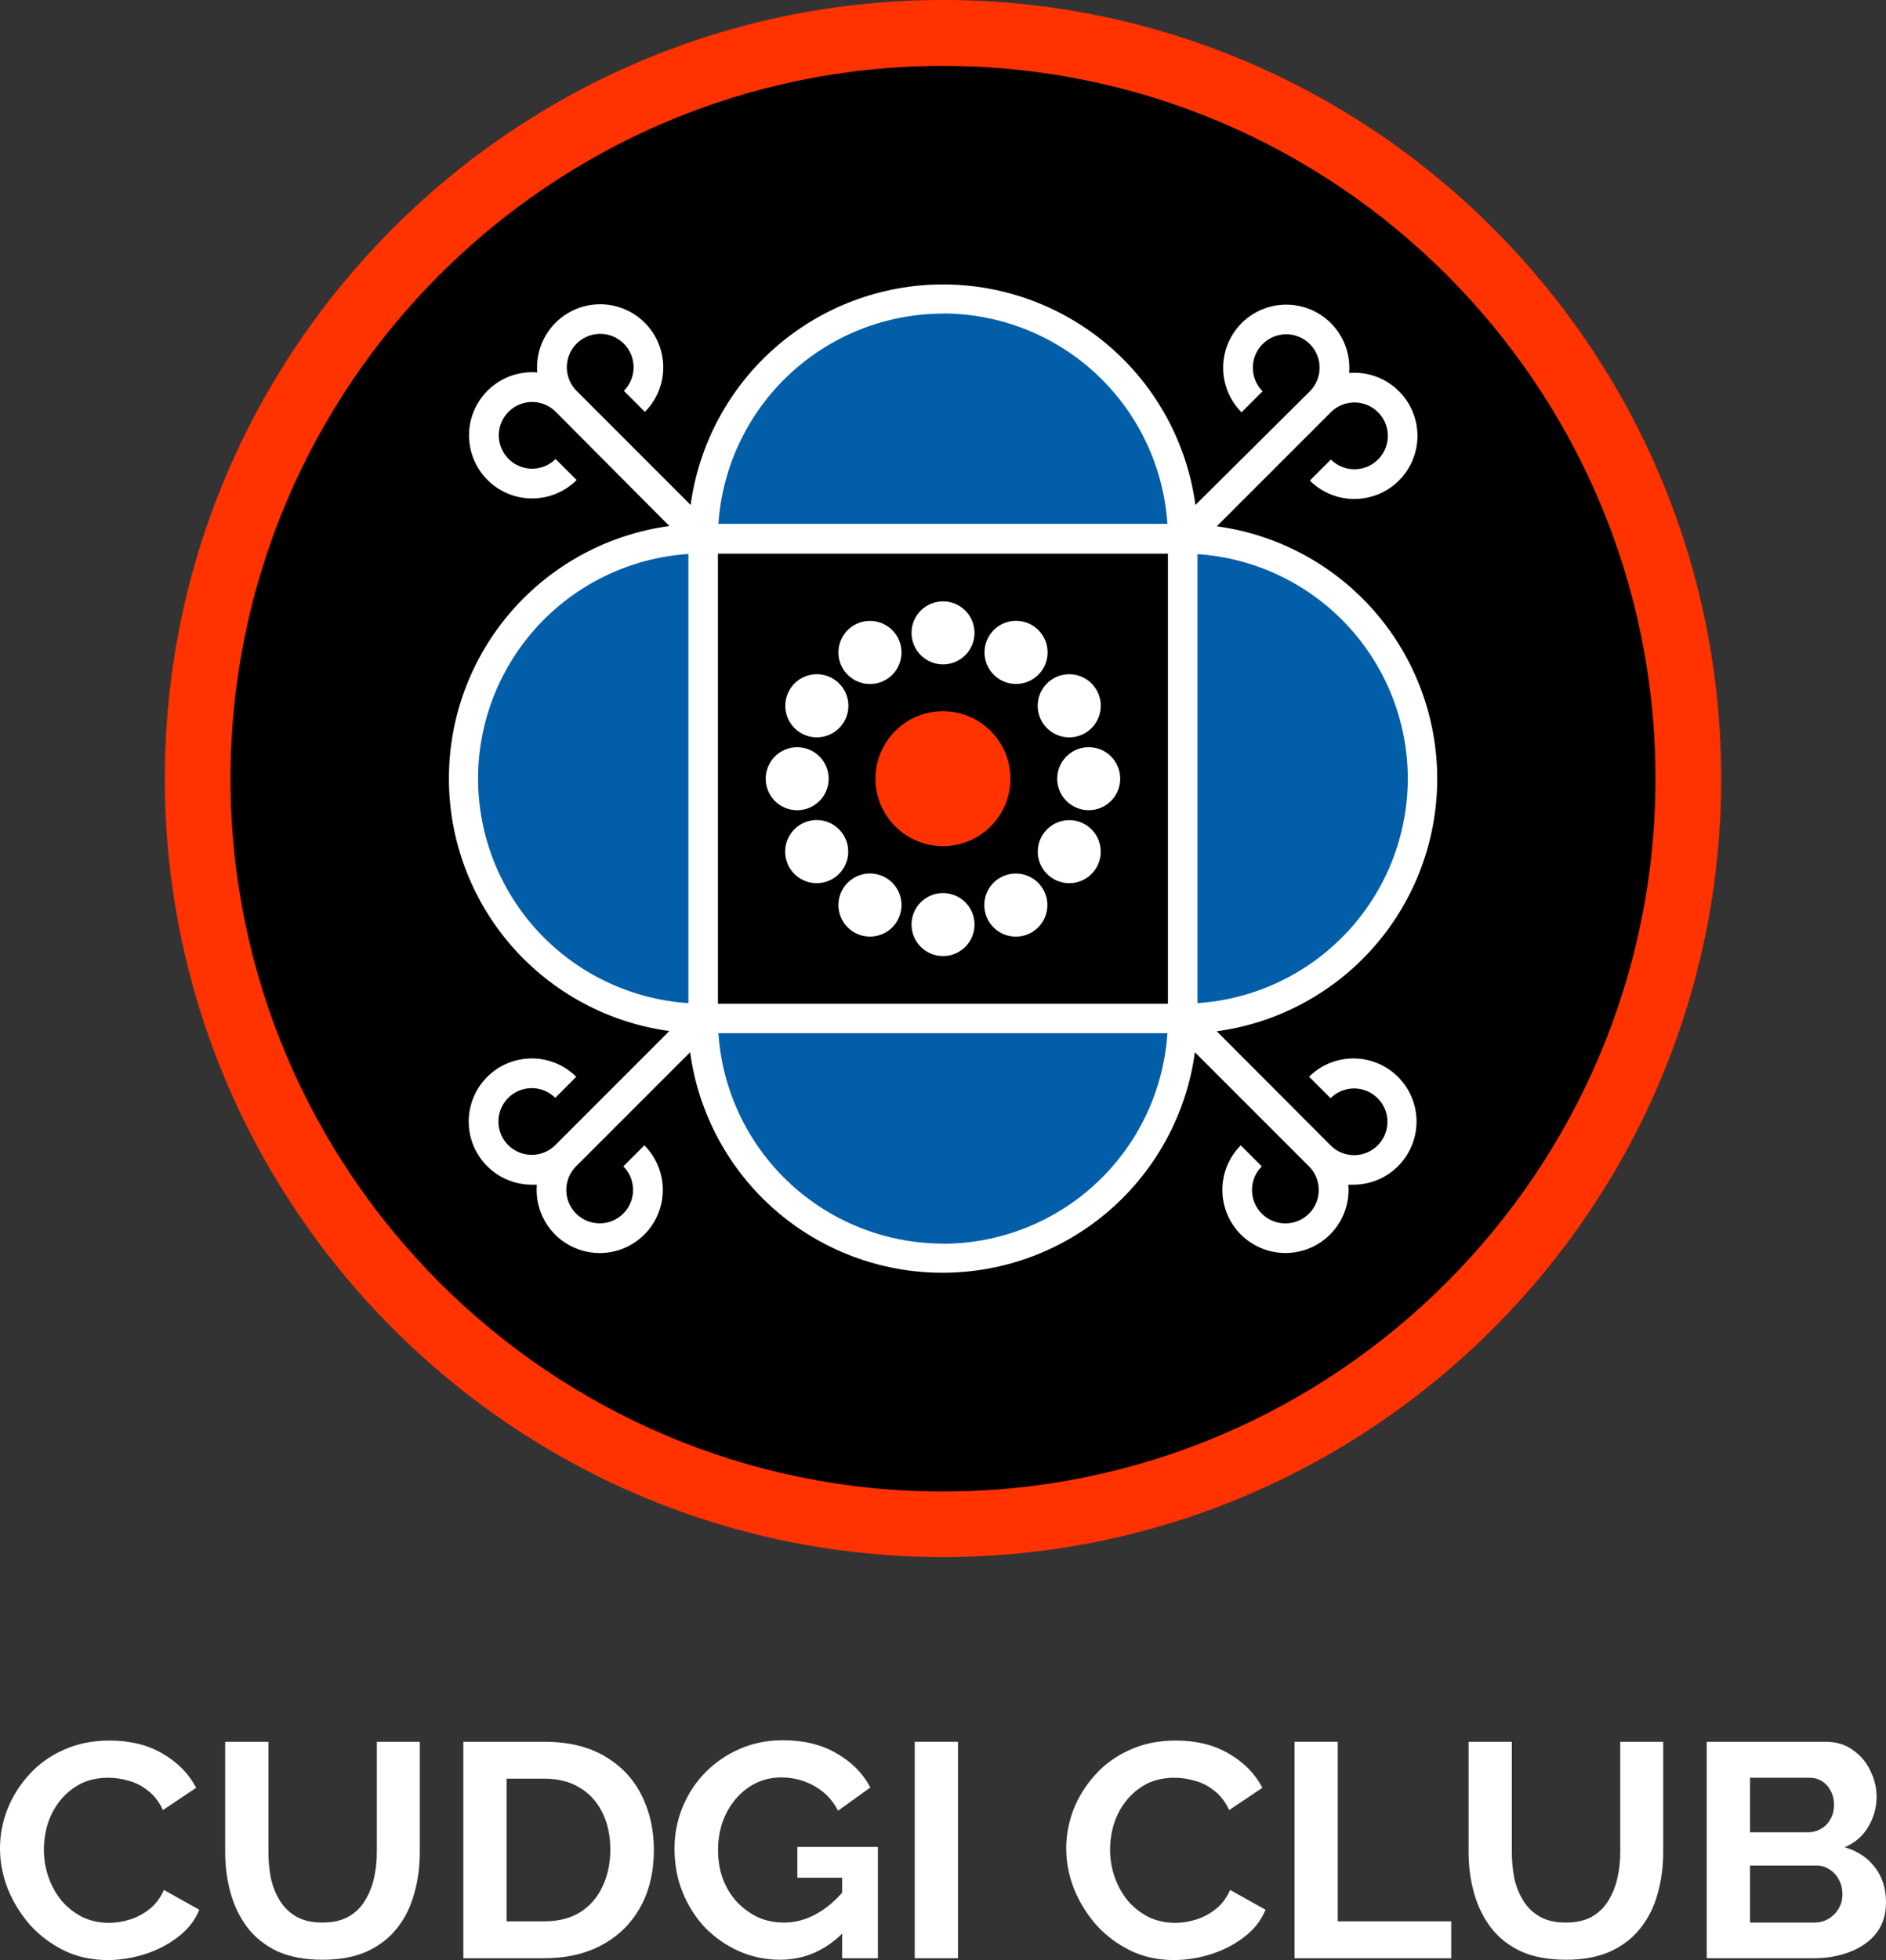 <?xml version="1.0" encoding="UTF-8"?> <svg xmlns="http://www.w3.org/2000/svg" width="103" height="107" viewBox="0 0 103 107" fill="none"><rect x="0" y="0" width="103" height="107" fill="#333333" stroke="none"/><path d="M51.5 83.208C73.978 83.208 92.2 64.986 92.2 42.509C92.2 20.031 73.978 1.809 51.5 1.809C29.023 1.809 10.801 20.031 10.801 42.509C10.801 64.986 29.023 83.208 51.5 83.208Z" fill="black"></path><path d="M51.5 85C28.07 85 9 65.938 9 42.5C9 19.062 28.059 0 51.5 0C74.941 0 94 19.062 94 42.5C94 65.938 74.927 85 51.5 85ZM51.5 3.598C30.043 3.598 12.589 21.055 12.589 42.509C12.589 63.962 30.043 81.422 51.5 81.422C72.957 81.422 90.41 63.965 90.41 42.5C90.41 21.035 72.954 3.598 51.5 3.598Z" fill="#FF3200"></path><path d="M51.497 46.193C53.532 46.193 55.181 44.543 55.181 42.508C55.181 40.474 53.532 38.824 51.497 38.824C49.462 38.824 47.812 40.474 47.812 42.508C47.812 44.543 49.462 46.193 51.497 46.193Z" fill="#FF3200"></path><path d="M65.415 56.425H37.586V28.596H65.415V56.425ZM39.214 54.796H63.789V30.224H39.214V54.796Z" fill="black"></path><path d="M64.598 29.408C68.039 29.459 71.322 30.862 73.737 33.313C76.153 35.765 77.507 39.068 77.507 42.51C77.507 45.952 76.153 49.255 73.737 51.706C71.322 54.158 68.039 55.561 64.598 55.612V29.408Z" fill="#025EA9"></path><path d="M38.399 55.612C36.662 55.637 34.937 55.318 33.325 54.671C31.713 54.024 30.246 53.063 29.008 51.844C27.771 50.624 26.788 49.172 26.118 47.569C25.447 45.967 25.102 44.247 25.102 42.51C25.102 40.773 25.447 39.053 26.118 37.451C26.788 35.848 27.771 34.395 29.008 33.176C30.246 31.957 31.713 30.996 33.325 30.349C34.937 29.702 36.662 29.383 38.399 29.408V55.612Z" fill="#025EA9"></path><path d="M64.603 55.612C64.603 59.086 63.223 62.418 60.766 64.875C58.309 67.332 54.977 68.712 51.503 68.712C48.028 68.712 44.696 67.332 42.239 64.875C39.783 62.418 38.402 59.086 38.402 55.612H64.603Z" fill="#025EA9"></path><path d="M38.402 29.408C38.402 25.934 39.783 22.602 42.239 20.145C44.696 17.688 48.028 16.308 51.503 16.308C54.977 16.308 58.309 17.688 60.766 20.145C63.223 22.602 64.603 25.934 64.603 29.408H38.402Z" fill="#025EA9"></path><path d="M51.501 36.269C52.451 36.269 53.221 35.499 53.221 34.549C53.221 33.599 52.451 32.829 51.501 32.829C50.551 32.829 49.781 33.599 49.781 34.549C49.781 35.499 50.551 36.269 51.501 36.269Z" fill="white"></path><path d="M51.501 52.192C52.451 52.192 53.221 51.422 53.221 50.472C53.221 49.522 52.451 48.752 51.501 48.752C50.551 48.752 49.781 49.522 49.781 50.472C49.781 51.422 50.551 52.192 51.501 52.192Z" fill="white"></path><path d="M54.624 37.104C54.919 37.276 55.258 37.355 55.598 37.334C55.939 37.312 56.265 37.19 56.536 36.982C56.807 36.775 57.01 36.492 57.12 36.169C57.23 35.846 57.241 35.498 57.153 35.169C57.065 34.839 56.881 34.543 56.624 34.318C56.368 34.093 56.05 33.95 55.712 33.906C55.374 33.861 55.03 33.919 54.724 34.07C54.419 34.221 54.165 34.46 53.995 34.755C53.768 35.15 53.706 35.619 53.824 36.06C53.942 36.5 54.23 36.876 54.624 37.104Z" fill="white"></path><path d="M48.377 47.916C48.082 47.745 47.743 47.665 47.402 47.687C47.062 47.708 46.736 47.831 46.465 48.038C46.194 48.245 45.991 48.528 45.881 48.851C45.771 49.174 45.76 49.522 45.848 49.852C45.936 50.181 46.12 50.477 46.376 50.702C46.633 50.927 46.95 51.07 47.288 51.114C47.627 51.159 47.97 51.102 48.276 50.95C48.582 50.799 48.836 50.56 49.006 50.265C49.233 49.87 49.294 49.401 49.176 48.961C49.059 48.52 48.771 48.145 48.377 47.916Z" fill="white"></path><path d="M56.902 39.39C57.073 39.685 57.327 39.923 57.633 40.074C57.938 40.225 58.282 40.282 58.62 40.237C58.958 40.193 59.275 40.049 59.531 39.824C59.788 39.599 59.971 39.303 60.059 38.974C60.147 38.645 60.136 38.297 60.026 37.974C59.916 37.651 59.713 37.368 59.442 37.161C59.172 36.954 58.846 36.832 58.505 36.81C58.165 36.788 57.826 36.867 57.531 37.038C57.136 37.267 56.848 37.643 56.73 38.084C56.612 38.525 56.674 38.995 56.902 39.39Z" fill="white"></path><path d="M46.095 45.63C45.925 45.334 45.671 45.096 45.366 44.945C45.06 44.794 44.717 44.737 44.379 44.781C44.041 44.825 43.723 44.969 43.467 45.193C43.21 45.418 43.026 45.713 42.938 46.043C42.849 46.372 42.861 46.72 42.97 47.043C43.08 47.365 43.282 47.649 43.553 47.856C43.823 48.064 44.149 48.187 44.489 48.209C44.829 48.231 45.168 48.152 45.463 47.982C45.859 47.754 46.147 47.377 46.266 46.937C46.384 46.496 46.323 46.026 46.095 45.63Z" fill="white"></path><path d="M59.458 44.229C60.408 44.229 61.178 43.459 61.178 42.509C61.178 41.559 60.408 40.789 59.458 40.789C58.508 40.789 57.738 41.559 57.738 42.509C57.738 43.459 58.508 44.229 59.458 44.229Z" fill="white"></path><path d="M45.126 43.169C45.489 42.292 45.072 41.285 44.195 40.922C43.317 40.558 42.311 40.975 41.947 41.853C41.584 42.73 42.001 43.737 42.878 44.1C43.756 44.464 44.762 44.047 45.126 43.169Z" fill="white"></path><path d="M58.841 48.154C59.759 47.908 60.303 46.965 60.057 46.047C59.811 45.129 58.868 44.585 57.951 44.831C57.033 45.077 56.488 46.02 56.734 46.937C56.98 47.855 57.923 48.4 58.841 48.154Z" fill="white"></path><path d="M43.745 40.019C44.04 40.19 44.379 40.27 44.719 40.248C45.06 40.226 45.386 40.104 45.657 39.897C45.928 39.69 46.131 39.407 46.241 39.084C46.351 38.761 46.362 38.413 46.274 38.083C46.186 37.754 46.002 37.458 45.745 37.233C45.489 37.008 45.171 36.864 44.833 36.82C44.495 36.776 44.151 36.833 43.846 36.984C43.54 37.136 43.286 37.374 43.116 37.67C42.889 38.065 42.828 38.534 42.945 38.974C43.063 39.414 43.351 39.79 43.745 40.019Z" fill="white"></path><path d="M54.616 47.916C54.321 48.086 54.083 48.34 53.932 48.646C53.781 48.952 53.724 49.295 53.769 49.633C53.813 49.971 53.957 50.289 54.182 50.545C54.407 50.801 54.703 50.985 55.032 51.073C55.361 51.161 55.709 51.15 56.032 51.04C56.355 50.93 56.638 50.727 56.845 50.456C57.052 50.185 57.174 49.859 57.196 49.519C57.218 49.179 57.139 48.84 56.968 48.545C56.739 48.15 56.363 47.862 55.922 47.744C55.481 47.626 55.011 47.688 54.616 47.916Z" fill="white"></path><path d="M46.654 34.124C46.359 34.293 46.12 34.547 45.968 34.852C45.817 35.158 45.76 35.502 45.803 35.84C45.847 36.178 45.991 36.496 46.215 36.752C46.44 37.009 46.735 37.193 47.065 37.282C47.394 37.37 47.742 37.359 48.065 37.25C48.388 37.14 48.671 36.938 48.879 36.667C49.087 36.396 49.209 36.07 49.231 35.73C49.254 35.39 49.174 35.05 49.004 34.755C48.775 34.361 48.4 34.073 47.959 33.954C47.519 33.836 47.05 33.897 46.654 34.124Z" fill="white"></path><path d="M71.517 58.802L72.666 59.951C72.878 59.739 73.138 59.584 73.425 59.497C73.711 59.411 74.015 59.396 74.308 59.455C74.602 59.513 74.876 59.644 75.107 59.834C75.338 60.023 75.519 60.268 75.633 60.544C75.748 60.821 75.792 61.121 75.763 61.419C75.734 61.717 75.631 62.002 75.465 62.251C75.299 62.5 75.074 62.704 74.81 62.845C74.546 62.986 74.251 63.06 73.952 63.061C73.713 63.061 73.476 63.014 73.255 62.923C73.034 62.831 72.834 62.696 72.666 62.526L66.452 56.298C69.786 55.845 72.844 54.199 75.058 51.665C77.271 49.13 78.491 45.879 78.491 42.514C78.491 39.149 77.271 35.898 75.058 33.363C72.844 30.829 69.786 29.183 66.452 28.73L72.683 22.502C72.938 22.248 73.263 22.075 73.617 22.005C73.97 21.935 74.337 21.972 74.669 22.11C75.002 22.248 75.286 22.482 75.486 22.782C75.686 23.081 75.793 23.434 75.793 23.794C75.793 24.154 75.686 24.507 75.486 24.806C75.286 25.106 75.002 25.34 74.669 25.478C74.337 25.616 73.97 25.653 73.617 25.583C73.263 25.513 72.938 25.34 72.683 25.086L71.534 26.235C71.944 26.643 72.45 26.942 73.006 27.103C73.562 27.264 74.149 27.283 74.714 27.157C75.278 27.032 75.803 26.766 76.238 26.385C76.673 26.004 77.005 25.519 77.203 24.975C77.402 24.432 77.46 23.847 77.373 23.275C77.286 22.703 77.056 22.162 76.705 21.703C76.354 21.243 75.893 20.879 75.364 20.644C74.835 20.409 74.256 20.311 73.68 20.36C73.727 19.783 73.629 19.204 73.394 18.675C73.159 18.147 72.795 17.686 72.335 17.335C71.875 16.984 71.334 16.755 70.762 16.668C70.19 16.582 69.605 16.64 69.062 16.839C68.519 17.038 68.034 17.37 67.653 17.805C67.272 18.24 67.007 18.764 66.881 19.329C66.756 19.894 66.775 20.481 66.936 21.036C67.097 21.592 67.396 22.098 67.804 22.508L68.953 21.359C68.699 21.104 68.526 20.779 68.456 20.425C68.386 20.072 68.423 19.705 68.561 19.373C68.699 19.04 68.933 18.756 69.233 18.556C69.532 18.356 69.885 18.249 70.245 18.249C70.605 18.249 70.958 18.356 71.257 18.556C71.557 18.756 71.791 19.04 71.929 19.373C72.067 19.705 72.104 20.072 72.034 20.425C71.964 20.779 71.791 21.104 71.537 21.359L65.286 27.567C64.833 24.233 63.187 21.175 60.653 18.962C58.118 16.748 54.867 15.528 51.502 15.528C48.137 15.528 44.886 16.748 42.351 18.962C39.817 21.175 38.171 24.233 37.718 27.567L31.487 21.336C31.233 21.081 31.06 20.756 30.99 20.402C30.92 20.049 30.957 19.683 31.095 19.35C31.233 19.017 31.467 18.733 31.767 18.533C32.066 18.333 32.419 18.226 32.779 18.226C33.139 18.226 33.492 18.333 33.791 18.533C34.091 18.733 34.325 19.017 34.463 19.35C34.601 19.683 34.638 20.049 34.568 20.402C34.498 20.756 34.325 21.081 34.071 21.336L35.22 22.485C35.619 22.083 35.913 21.59 36.076 21.048C36.239 20.506 36.266 19.933 36.155 19.378C36.044 18.823 35.798 18.305 35.438 17.867C35.079 17.43 34.618 17.088 34.095 16.872C33.573 16.655 33.005 16.57 32.442 16.625C31.878 16.68 31.338 16.873 30.867 17.187C30.396 17.5 30.009 17.925 29.741 18.423C29.473 18.921 29.332 19.478 29.33 20.044C29.33 20.141 29.33 20.239 29.345 20.331C28.768 20.283 28.189 20.381 27.66 20.616C27.132 20.851 26.671 21.216 26.32 21.676C25.969 22.136 25.74 22.677 25.653 23.248C25.567 23.82 25.625 24.405 25.824 24.948C26.023 25.492 26.355 25.976 26.79 26.357C27.225 26.738 27.749 27.004 28.314 27.129C28.878 27.255 29.466 27.236 30.021 27.074C30.577 26.913 31.083 26.614 31.492 26.206L30.344 25.058C30.089 25.311 29.764 25.483 29.412 25.552C29.059 25.621 28.693 25.584 28.361 25.446C28.03 25.308 27.746 25.075 27.547 24.775C27.347 24.476 27.241 24.125 27.241 23.765C27.241 23.406 27.347 23.054 27.547 22.755C27.746 22.456 28.03 22.223 28.361 22.085C28.693 21.946 29.059 21.91 29.412 21.979C29.764 22.048 30.089 22.22 30.344 22.473L36.555 28.716C33.221 29.169 30.163 30.815 27.949 33.349C25.735 35.884 24.516 39.135 24.516 42.5C24.516 45.865 25.735 49.116 27.949 51.651C30.163 54.185 33.221 55.831 36.555 56.284L30.324 62.515C30.069 62.768 29.744 62.94 29.391 63.009C29.039 63.078 28.673 63.042 28.341 62.904C28.009 62.765 27.726 62.532 27.526 62.233C27.327 61.934 27.221 61.582 27.221 61.223C27.221 60.863 27.327 60.512 27.526 60.213C27.726 59.914 28.009 59.68 28.341 59.542C28.673 59.404 29.039 59.367 29.391 59.436C29.744 59.505 30.069 59.677 30.324 59.931L31.472 58.782C31.071 58.383 30.578 58.089 30.036 57.926C29.494 57.763 28.921 57.736 28.366 57.847C27.811 57.958 27.292 58.204 26.855 58.563C26.418 58.922 26.076 59.384 25.86 59.906C25.643 60.429 25.558 60.997 25.613 61.56C25.668 62.123 25.861 62.664 26.174 63.135C26.488 63.606 26.913 63.993 27.411 64.261C27.909 64.529 28.466 64.67 29.032 64.672C29.129 64.672 29.23 64.672 29.319 64.672C29.27 65.248 29.368 65.828 29.603 66.357C29.838 66.886 30.202 67.347 30.662 67.698C31.123 68.049 31.664 68.279 32.236 68.365C32.808 68.452 33.393 68.394 33.936 68.195C34.48 67.996 34.965 67.663 35.346 67.228C35.727 66.792 35.992 66.268 36.117 65.703C36.242 65.138 36.223 64.55 36.061 63.995C35.899 63.439 35.6 62.933 35.191 62.524L34.042 63.672C34.297 63.928 34.47 64.252 34.539 64.606C34.609 64.96 34.572 65.326 34.434 65.659C34.296 65.991 34.062 66.275 33.763 66.475C33.463 66.676 33.111 66.782 32.75 66.782C32.39 66.782 32.038 66.676 31.738 66.475C31.438 66.275 31.205 65.991 31.066 65.659C30.928 65.326 30.892 64.96 30.961 64.606C31.031 64.252 31.204 63.928 31.458 63.672L37.69 57.441C38.142 60.776 39.788 63.833 42.322 66.047C44.857 68.26 48.108 69.48 51.473 69.48C54.838 69.48 58.09 68.26 60.624 66.047C63.158 63.833 64.805 60.776 65.257 57.441L71.488 63.672C71.701 63.884 71.857 64.145 71.944 64.432C72.031 64.719 72.046 65.023 71.987 65.317C71.929 65.612 71.799 65.887 71.609 66.118C71.418 66.35 71.174 66.532 70.897 66.646C70.62 66.761 70.319 66.806 70.02 66.776C69.722 66.747 69.435 66.644 69.186 66.478C68.937 66.311 68.732 66.086 68.591 65.821C68.45 65.557 68.376 65.261 68.376 64.962C68.375 64.722 68.422 64.485 68.513 64.263C68.605 64.042 68.74 63.841 68.91 63.672L67.761 62.524C67.353 62.933 67.054 63.439 66.893 63.995C66.732 64.55 66.713 65.138 66.838 65.702C66.963 66.267 67.229 66.791 67.61 67.226C67.991 67.661 68.476 67.994 69.019 68.192C69.562 68.391 70.147 68.45 70.719 68.363C71.291 68.276 71.832 68.047 72.292 67.696C72.752 67.345 73.116 66.884 73.351 66.356C73.586 65.827 73.684 65.248 73.636 64.672C73.734 64.672 73.832 64.672 73.924 64.672C74.49 64.67 75.046 64.529 75.545 64.262C76.043 63.994 76.469 63.608 76.782 63.137C77.096 62.666 77.289 62.125 77.345 61.562C77.4 60.999 77.316 60.431 77.099 59.908C76.883 59.385 76.541 58.923 76.104 58.564C75.666 58.205 75.147 57.958 74.593 57.847C74.038 57.736 73.464 57.763 72.922 57.926C72.38 58.089 71.887 58.383 71.486 58.782L71.517 58.802ZM39.209 30.224H63.784V54.796H39.209V30.224ZM76.884 42.5C76.881 45.619 75.693 48.621 73.56 50.897C71.428 53.173 68.51 54.555 65.398 54.762V30.25C68.508 30.456 71.424 31.836 73.556 34.11C75.689 36.384 76.878 39.383 76.884 42.5ZM51.496 17.112C54.615 17.116 57.616 18.304 59.892 20.437C62.167 22.569 63.548 25.486 63.755 28.598H39.234C39.445 25.488 40.827 22.573 43.103 20.443C45.379 18.312 48.379 17.125 51.496 17.12V17.112ZM26.108 42.5C26.112 39.381 27.3 36.38 29.432 34.104C31.565 31.828 34.483 30.447 37.595 30.241V54.762C34.482 54.556 31.564 53.174 29.431 50.898C27.299 48.621 26.111 45.619 26.108 42.5ZM51.496 67.888C48.377 67.884 45.376 66.695 43.1 64.563C40.823 62.431 39.442 59.514 39.234 56.401H63.755C63.551 59.515 62.171 62.435 59.895 64.569C57.619 66.704 54.617 67.893 51.496 67.896V67.888Z" fill="white"></path><path d="M0 100.908C0 100.187 0.131 99.483 0.394 98.795C0.667 98.096 1.061 97.463 1.575 96.897C2.088 96.32 2.715 95.865 3.457 95.533C4.199 95.189 5.043 95.017 5.99 95.017C7.108 95.017 8.072 95.255 8.882 95.732C9.704 96.209 10.314 96.831 10.714 97.596L8.899 98.811C8.694 98.368 8.426 98.018 8.095 97.763C7.764 97.496 7.411 97.314 7.034 97.214C6.658 97.103 6.287 97.047 5.922 97.047C5.328 97.047 4.809 97.164 4.364 97.397C3.931 97.63 3.566 97.935 3.269 98.312C2.972 98.689 2.75 99.111 2.601 99.577C2.464 100.043 2.396 100.509 2.396 100.975C2.396 101.497 2.482 102.001 2.653 102.49C2.824 102.967 3.063 103.394 3.372 103.771C3.691 104.137 4.068 104.431 4.501 104.653C4.946 104.864 5.431 104.969 5.956 104.969C6.332 104.969 6.715 104.908 7.102 104.786C7.49 104.664 7.85 104.47 8.181 104.204C8.512 103.938 8.768 103.594 8.951 103.172L10.885 104.254C10.645 104.842 10.252 105.341 9.704 105.752C9.168 106.162 8.563 106.473 7.89 106.684C7.217 106.895 6.549 107 5.887 107C5.02 107 4.227 106.828 3.508 106.484C2.79 106.129 2.168 105.663 1.643 105.086C1.13 104.498 0.725 103.843 0.428 103.122C0.143 102.39 0 101.652 0 100.908Z" fill="white"></path><path d="M17.62 106.983C16.65 106.983 15.823 106.828 15.139 106.517C14.465 106.196 13.918 105.757 13.495 105.202C13.085 104.648 12.782 104.021 12.588 103.322C12.395 102.612 12.297 101.874 12.297 101.108V95.083H14.659V101.108C14.659 101.596 14.705 102.074 14.796 102.54C14.899 102.994 15.064 103.405 15.293 103.771C15.521 104.137 15.823 104.426 16.2 104.637C16.576 104.847 17.044 104.953 17.603 104.953C18.174 104.953 18.647 104.847 19.023 104.637C19.411 104.415 19.714 104.121 19.93 103.755C20.159 103.388 20.324 102.978 20.427 102.523C20.529 102.057 20.581 101.585 20.581 101.108V95.083H22.926V101.108C22.926 101.918 22.823 102.678 22.617 103.388C22.424 104.098 22.11 104.725 21.676 105.269C21.254 105.802 20.706 106.223 20.033 106.534C19.36 106.834 18.556 106.983 17.62 106.983Z" fill="white"></path><path d="M25.305 106.9V95.083H29.72C31.044 95.083 32.15 95.35 33.04 95.882C33.93 96.404 34.598 97.114 35.043 98.013C35.487 98.9 35.71 99.888 35.71 100.975C35.71 102.173 35.465 103.216 34.974 104.104C34.483 104.992 33.788 105.68 32.886 106.168C31.996 106.656 30.941 106.9 29.72 106.9H25.305ZM33.331 100.975C33.331 100.209 33.188 99.538 32.903 98.961C32.618 98.373 32.207 97.918 31.671 97.596C31.135 97.263 30.484 97.097 29.72 97.097H27.666V104.886H29.72C30.496 104.886 31.152 104.72 31.688 104.387C32.224 104.043 32.629 103.577 32.903 102.989C33.188 102.39 33.331 101.718 33.331 100.975Z" fill="white"></path><path d="M42.604 106.983C41.817 106.983 41.069 106.828 40.362 106.517C39.666 106.207 39.05 105.779 38.514 105.236C37.989 104.681 37.578 104.037 37.282 103.305C36.985 102.573 36.837 101.779 36.837 100.925C36.837 100.115 36.985 99.355 37.282 98.645C37.578 97.924 37.995 97.291 38.531 96.748C39.067 96.204 39.695 95.777 40.413 95.466C41.132 95.155 41.914 95 42.758 95C43.899 95 44.875 95.239 45.685 95.716C46.506 96.182 47.122 96.803 47.533 97.58L45.77 98.845C45.462 98.257 45.029 97.807 44.469 97.496C43.922 97.186 43.323 97.031 42.672 97.031C42.159 97.031 41.691 97.136 41.269 97.347C40.847 97.558 40.482 97.846 40.174 98.212C39.866 98.578 39.626 99 39.455 99.477C39.295 99.954 39.215 100.459 39.215 100.992C39.215 101.558 39.301 102.079 39.472 102.556C39.655 103.033 39.906 103.449 40.225 103.804C40.556 104.159 40.938 104.442 41.372 104.653C41.805 104.853 42.285 104.953 42.809 104.953C43.425 104.953 44.013 104.798 44.572 104.487C45.143 104.176 45.673 103.721 46.164 103.122V105.386C45.148 106.451 43.962 106.983 42.604 106.983ZM45.993 102.506H43.545V100.825H47.944V106.9H45.993V102.506Z" fill="white"></path><path d="M49.957 106.9V95.083H52.318V106.9H49.957Z" fill="white"></path><path d="M58.229 100.908C58.229 100.187 58.36 99.483 58.623 98.795C58.897 98.096 59.29 97.463 59.804 96.897C60.317 96.32 60.945 95.865 61.686 95.533C62.428 95.189 63.272 95.017 64.219 95.017C65.337 95.017 66.301 95.255 67.112 95.732C67.933 96.209 68.543 96.831 68.943 97.596L67.129 98.811C66.923 98.368 66.655 98.018 66.324 97.763C65.993 97.496 65.64 97.314 65.263 97.214C64.887 97.103 64.516 97.047 64.151 97.047C63.557 97.047 63.038 97.164 62.593 97.397C62.16 97.63 61.795 97.935 61.498 98.312C61.201 98.689 60.979 99.111 60.831 99.577C60.694 100.043 60.625 100.509 60.625 100.975C60.625 101.497 60.711 102.001 60.882 102.49C61.053 102.967 61.293 103.394 61.601 103.771C61.92 104.137 62.297 104.431 62.73 104.653C63.175 104.864 63.66 104.969 64.185 104.969C64.561 104.969 64.944 104.908 65.332 104.786C65.719 104.664 66.079 104.47 66.41 104.204C66.741 103.938 66.997 103.594 67.18 103.172L69.114 104.254C68.874 104.842 68.481 105.341 67.933 105.752C67.397 106.162 66.792 106.473 66.119 106.684C65.446 106.895 64.778 107 64.117 107C63.249 107 62.456 106.828 61.738 106.484C61.019 106.129 60.397 105.663 59.872 105.086C59.359 104.498 58.954 103.843 58.657 103.122C58.372 102.39 58.229 101.652 58.229 100.908Z" fill="white"></path><path d="M70.698 106.9V95.083H73.059V104.886H79.255V106.9H70.698Z" fill="white"></path><path d="M85.526 106.983C84.556 106.983 83.729 106.828 83.045 106.517C82.371 106.196 81.824 105.757 81.402 105.202C80.991 104.648 80.689 104.021 80.495 103.322C80.301 102.612 80.204 101.874 80.204 101.108V95.083H82.565V101.108C82.565 101.596 82.611 102.074 82.702 102.54C82.805 102.994 82.97 103.405 83.199 103.771C83.427 104.137 83.729 104.426 84.106 104.637C84.482 104.847 84.95 104.953 85.509 104.953C86.079 104.953 86.553 104.847 86.93 104.637C87.317 104.415 87.62 104.121 87.837 103.755C88.065 103.388 88.23 102.978 88.333 102.523C88.436 102.057 88.487 101.585 88.487 101.108V95.083H90.832V101.108C90.832 101.918 90.729 102.678 90.524 103.388C90.33 104.098 90.016 104.725 89.582 105.269C89.16 105.802 88.612 106.223 87.939 106.534C87.266 106.834 86.462 106.983 85.526 106.983Z" fill="white"></path><path d="M103 103.854C103 104.52 102.823 105.08 102.469 105.535C102.116 105.979 101.637 106.318 101.032 106.551C100.439 106.784 99.788 106.9 99.081 106.9H93.21V95.083H99.714C100.285 95.083 100.775 95.233 101.186 95.533C101.608 95.821 101.927 96.198 102.144 96.664C102.372 97.119 102.487 97.596 102.487 98.096C102.487 98.662 102.338 99.2 102.042 99.71C101.745 100.221 101.311 100.598 100.741 100.842C101.437 101.042 101.985 101.402 102.384 101.924C102.795 102.445 103 103.089 103 103.854ZM100.621 103.422C100.621 103.122 100.558 102.856 100.433 102.623C100.307 102.379 100.136 102.19 99.919 102.057C99.714 101.913 99.474 101.84 99.201 101.84H95.572V104.953H99.081C99.366 104.953 99.623 104.886 99.851 104.753C100.091 104.609 100.279 104.42 100.416 104.187C100.553 103.954 100.621 103.699 100.621 103.422ZM95.572 97.047V100.026H98.721C98.984 100.026 99.223 99.965 99.44 99.843C99.657 99.721 99.828 99.549 99.954 99.327C100.091 99.105 100.159 98.839 100.159 98.528C100.159 98.229 100.096 97.968 99.971 97.746C99.857 97.524 99.697 97.352 99.492 97.23C99.298 97.108 99.075 97.047 98.824 97.047H95.572Z" fill="white"></path></svg> 